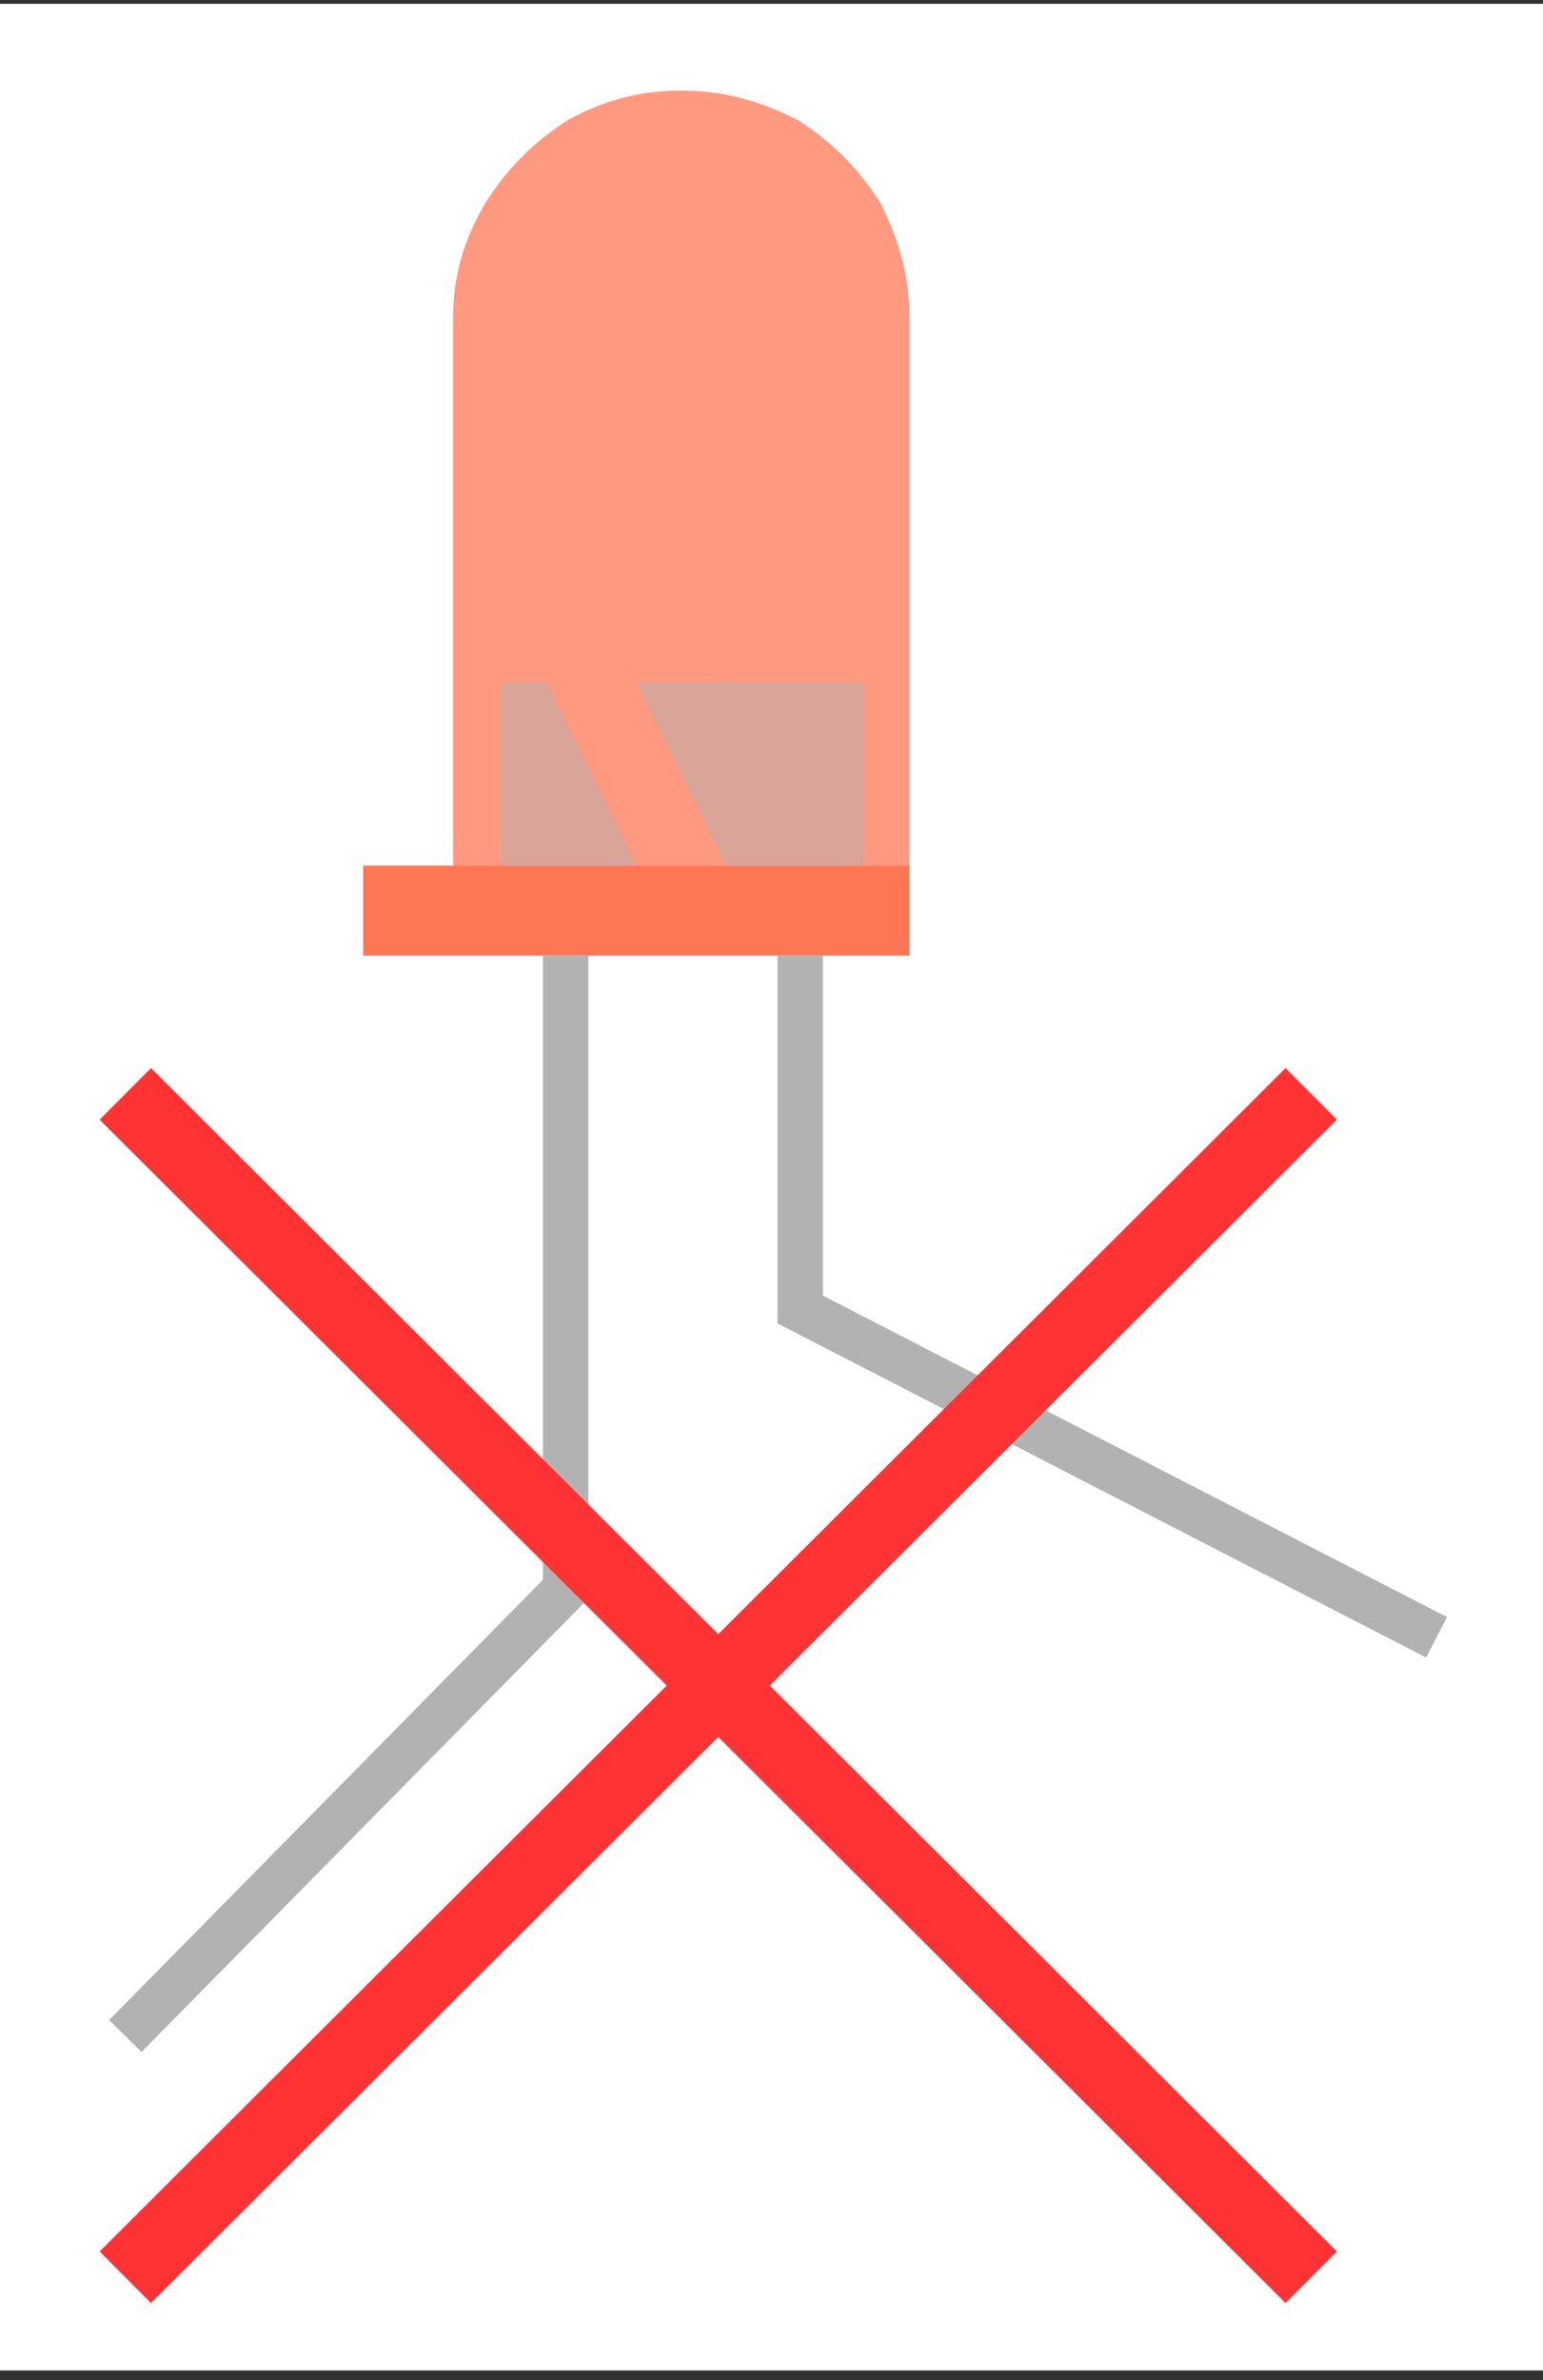 <?xml version="1.0" encoding="UTF-8" standalone="no"?>
<!-- Created with Inkscape (http://www.inkscape.org/) -->

<svg
   xmlns:dc="http://purl.org/dc/elements/1.1/"
   xmlns:cc="http://creativecommons.org/ns#"
   xmlns:rdf="http://www.w3.org/1999/02/22-rdf-syntax-ns#"
   xmlns:svg="http://www.w3.org/2000/svg"
   xmlns="http://www.w3.org/2000/svg"
   xmlns:sodipodi="http://sodipodi.sourceforge.net/DTD/sodipodi-0.dtd"
   xmlns:inkscape="http://www.inkscape.org/namespaces/inkscape"
   version="1.1"
   id="svg2"
   xml:space="preserve"
   width="64"
   height="98.667"
   viewBox="0 0 64 98.667"
   sodipodi:docname="led_rot_verbogen.svg"
   inkscape:version="0.92.1 r15371"><rect x="0" y="0" width="64" height="98.667" fill="#333333" stroke="none"/><defs
     id="defs6"><clipPath
       clipPathUnits="userSpaceOnUse"
       id="clipPath18"><path
         d="M 0,0.3 H 48.1 V 73.9 L 0,73.9 Z"
         id="path16"
         inkscape:connector-curvature="0"
         style="clip-rule:evenodd" /></clipPath><clipPath
       clipPathUnits="userSpaceOnUse"
       id="clipPath28"><path
         d="M 14.1,47.1 H 28.3 V 64.2 H 14.1 Z"
         id="path26"
         inkscape:connector-curvature="0" /></clipPath><clipPath
       clipPathUnits="userSpaceOnUse"
       id="clipPath42"><path
         d="m 14.1,64.1 h 14.2 v 7.2 H 14.1 Z"
         id="path40"
         inkscape:connector-curvature="0" /></clipPath><clipPath
       clipPathUnits="userSpaceOnUse"
       id="clipPath56"><path
         d="m 11.3,44.2 h 17 v 3 h -17 z"
         id="path54"
         inkscape:connector-curvature="0" /></clipPath><clipPath
       clipPathUnits="userSpaceOnUse"
       id="clipPath78"><path
         d="m 17,47.1 h 2.9 v 5.8 H 17 Z"
         id="path76"
         inkscape:connector-curvature="0" /></clipPath><clipPath
       clipPathUnits="userSpaceOnUse"
       id="clipPath92"><path
         d="M 15.6,47.1 H 17 v 5.8 h -1.4 z"
         id="path90"
         inkscape:connector-curvature="0" /></clipPath><clipPath
       clipPathUnits="userSpaceOnUse"
       id="clipPath106"><path
         d="m 19.8,47.1 h 2.9 v 5.8 h -2.9 z"
         id="path104"
         inkscape:connector-curvature="0" /></clipPath><clipPath
       clipPathUnits="userSpaceOnUse"
       id="clipPath120"><path
         d="m 22.6,47.1 h 4.3 v 5.8 h -4.3 z"
         id="path118"
         inkscape:connector-curvature="0" /></clipPath></defs><sodipodi:namedview
     pagecolor="#ffffff"
     bordercolor="#666666"
     borderopacity="1"
     objecttolerance="10"
     gridtolerance="10"
     guidetolerance="10"
     inkscape:pageopacity="0"
     inkscape:pageshadow="2"
     inkscape:window-width="640"
     inkscape:window-height="480"
     id="namedview4"
     showgrid="false"
     inkscape:zoom="2.391892"
     inkscape:cx="32"
     inkscape:cy="49.333332"
     inkscape:window-x="0"
     inkscape:window-y="0"
     inkscape:window-maximized="0"
     inkscape:current-layer="g10" /><g
     id="g10"
     inkscape:groupmode="layer"
     inkscape:label="led_rot_verbogen"
     transform="matrix(1.333,0,0,-1.333,0,98.667)"><g
       id="g12"><g
         id="g14"
         clip-path="url(#clipPath18)"><path
           d="M 0,74 H 48.2 V 0.3 H 0 Z"
           style="fill:#ffffff;fill-opacity:1;fill-rule:evenodd;stroke:none"
           id="path20"
           inkscape:connector-curvature="0" /><g
           id="g22"><g
             id="g24" /><g
             id="g34"><g
               clip-path="url(#clipPath28)"
               id="g32"
               style="opacity:0.5"><path
                 d="m 21.2,47.1 h -7.1 v 17 h 14.2 v -17 z"
                 style="fill:#ff3300;fill-opacity:1;fill-rule:evenodd;stroke:none"
                 id="path30"
                 inkscape:connector-curvature="0" /></g></g></g><g
           id="g36"><g
             id="g38" /><g
             id="g48"><g
               clip-path="url(#clipPath42)"
               id="g46"
               style="opacity:0.5"><path
                 d="m 14.1,64.1 c 0,1.3 0.3,2.4 1,3.6 0.7,1.1 1.5,1.9 2.6,2.6 1.1,0.6 2.2,0.9 3.5,0.9 1.3,0 2.4,-0.3 3.6,-0.9 1.1,-0.7 1.9,-1.5 2.6,-2.6 0.6,-1.2 0.9,-2.3 0.9,-3.6 z"
                 style="fill:#ff3300;fill-opacity:1;fill-rule:evenodd;stroke:none"
                 id="path44"
                 inkscape:connector-curvature="0" /></g></g></g><g
           id="g50"><g
             id="g52" /><g
             id="g62"><g
               clip-path="url(#clipPath56)"
               id="g60"
               style="opacity:0.67"><path
                 d="m 19.8,44.3 h -8.5 v 2.8 h 17 v -2.8 z"
                 style="fill:#ff3300;fill-opacity:1;fill-rule:evenodd;stroke:none"
                 id="path58"
                 inkscape:connector-curvature="0" /></g></g></g><g
           id="g64"><path
             d="M 17.6,44.3 V 24.4"
             style="fill:none;stroke:#b2b2b2;stroke-width:1.415;stroke-linecap:butt;stroke-linejoin:round;stroke-miterlimit:10;stroke-dasharray:none;stroke-opacity:1"
             id="path66"
             inkscape:connector-curvature="0" /></g><g
           id="g68"><path
             d="M 24.9,44.3 V 32.9"
             style="fill:none;stroke:#b2b2b2;stroke-width:1.415;stroke-linecap:butt;stroke-linejoin:round;stroke-miterlimit:10;stroke-dasharray:none;stroke-opacity:1"
             id="path70"
             inkscape:connector-curvature="0" /></g><g
           id="g72"><g
             id="g74" /><g
             id="g84"><g
               clip-path="url(#clipPath78)"
               id="g82"
               style="opacity:0.5"><path
                 d="m 17,52.8 2.8,-5.7 H 17 v 5.7 z"
                 style="fill:#b2b2b2;fill-opacity:1;fill-rule:evenodd;stroke:none"
                 id="path80"
                 inkscape:connector-curvature="0" /></g></g></g><g
           id="g86"><g
             id="g88" /><g
             id="g98"><g
               clip-path="url(#clipPath92)"
               id="g96"
               style="opacity:0.5"><path
                 d="m 16.3,47.1 h -0.7 v 5.7 H 17 v -5.7 z"
                 style="fill:#b2b2b2;fill-opacity:1;fill-rule:evenodd;stroke:none"
                 id="path94"
                 inkscape:connector-curvature="0" /></g></g></g><g
           id="g100"><g
             id="g102" /><g
             id="g112"><g
               clip-path="url(#clipPath106)"
               id="g110"
               style="opacity:0.5"><path
                 d="m 22.6,47.1 -2.8,5.7 h 2.8 v -5.7 z"
                 style="fill:#b2b2b2;fill-opacity:1;fill-rule:evenodd;stroke:none"
                 id="path108"
                 inkscape:connector-curvature="0" /></g></g></g><g
           id="g114"><g
             id="g116" /><g
             id="g126"><g
               clip-path="url(#clipPath120)"
               id="g124"
               style="opacity:0.5"><path
                 d="m 24.8,47.1 h -2.2 v 5.7 h 4.3 v -5.7 z"
                 style="fill:#b2b2b2;fill-opacity:1;fill-rule:evenodd;stroke:none"
                 id="path122"
                 inkscape:connector-curvature="0" /></g></g></g><g
           id="g128"><path
             d="M 17.8,24.8 3.9,10.7"
             style="fill:none;stroke:#b2b2b2;stroke-width:1.415;stroke-linecap:butt;stroke-linejoin:round;stroke-miterlimit:10;stroke-dasharray:none;stroke-opacity:1"
             id="path130"
             inkscape:connector-curvature="0" /></g><g
           id="g132"><path
             d="M 24.5,33.5 44.7,23.1"
             style="fill:none;stroke:#b2b2b2;stroke-width:1.415;stroke-linecap:butt;stroke-linejoin:round;stroke-miterlimit:10;stroke-dasharray:none;stroke-opacity:1"
             id="path134"
             inkscape:connector-curvature="0" /></g><g
           id="g136"><path
             d="M 3.9,40 40.8,3.2"
             style="fill:none;stroke:#ff3333;stroke-width:2.264;stroke-linecap:butt;stroke-linejoin:round;stroke-miterlimit:10;stroke-dasharray:none;stroke-opacity:1"
             id="path138"
             inkscape:connector-curvature="0" /></g><g
           id="g140"><path
             d="M 3.9,3.2 40.8,40"
             style="fill:none;stroke:#ff3333;stroke-width:2.264;stroke-linecap:butt;stroke-linejoin:round;stroke-miterlimit:10;stroke-dasharray:none;stroke-opacity:1"
             id="path142"
             inkscape:connector-curvature="0" /></g></g></g></g></svg>